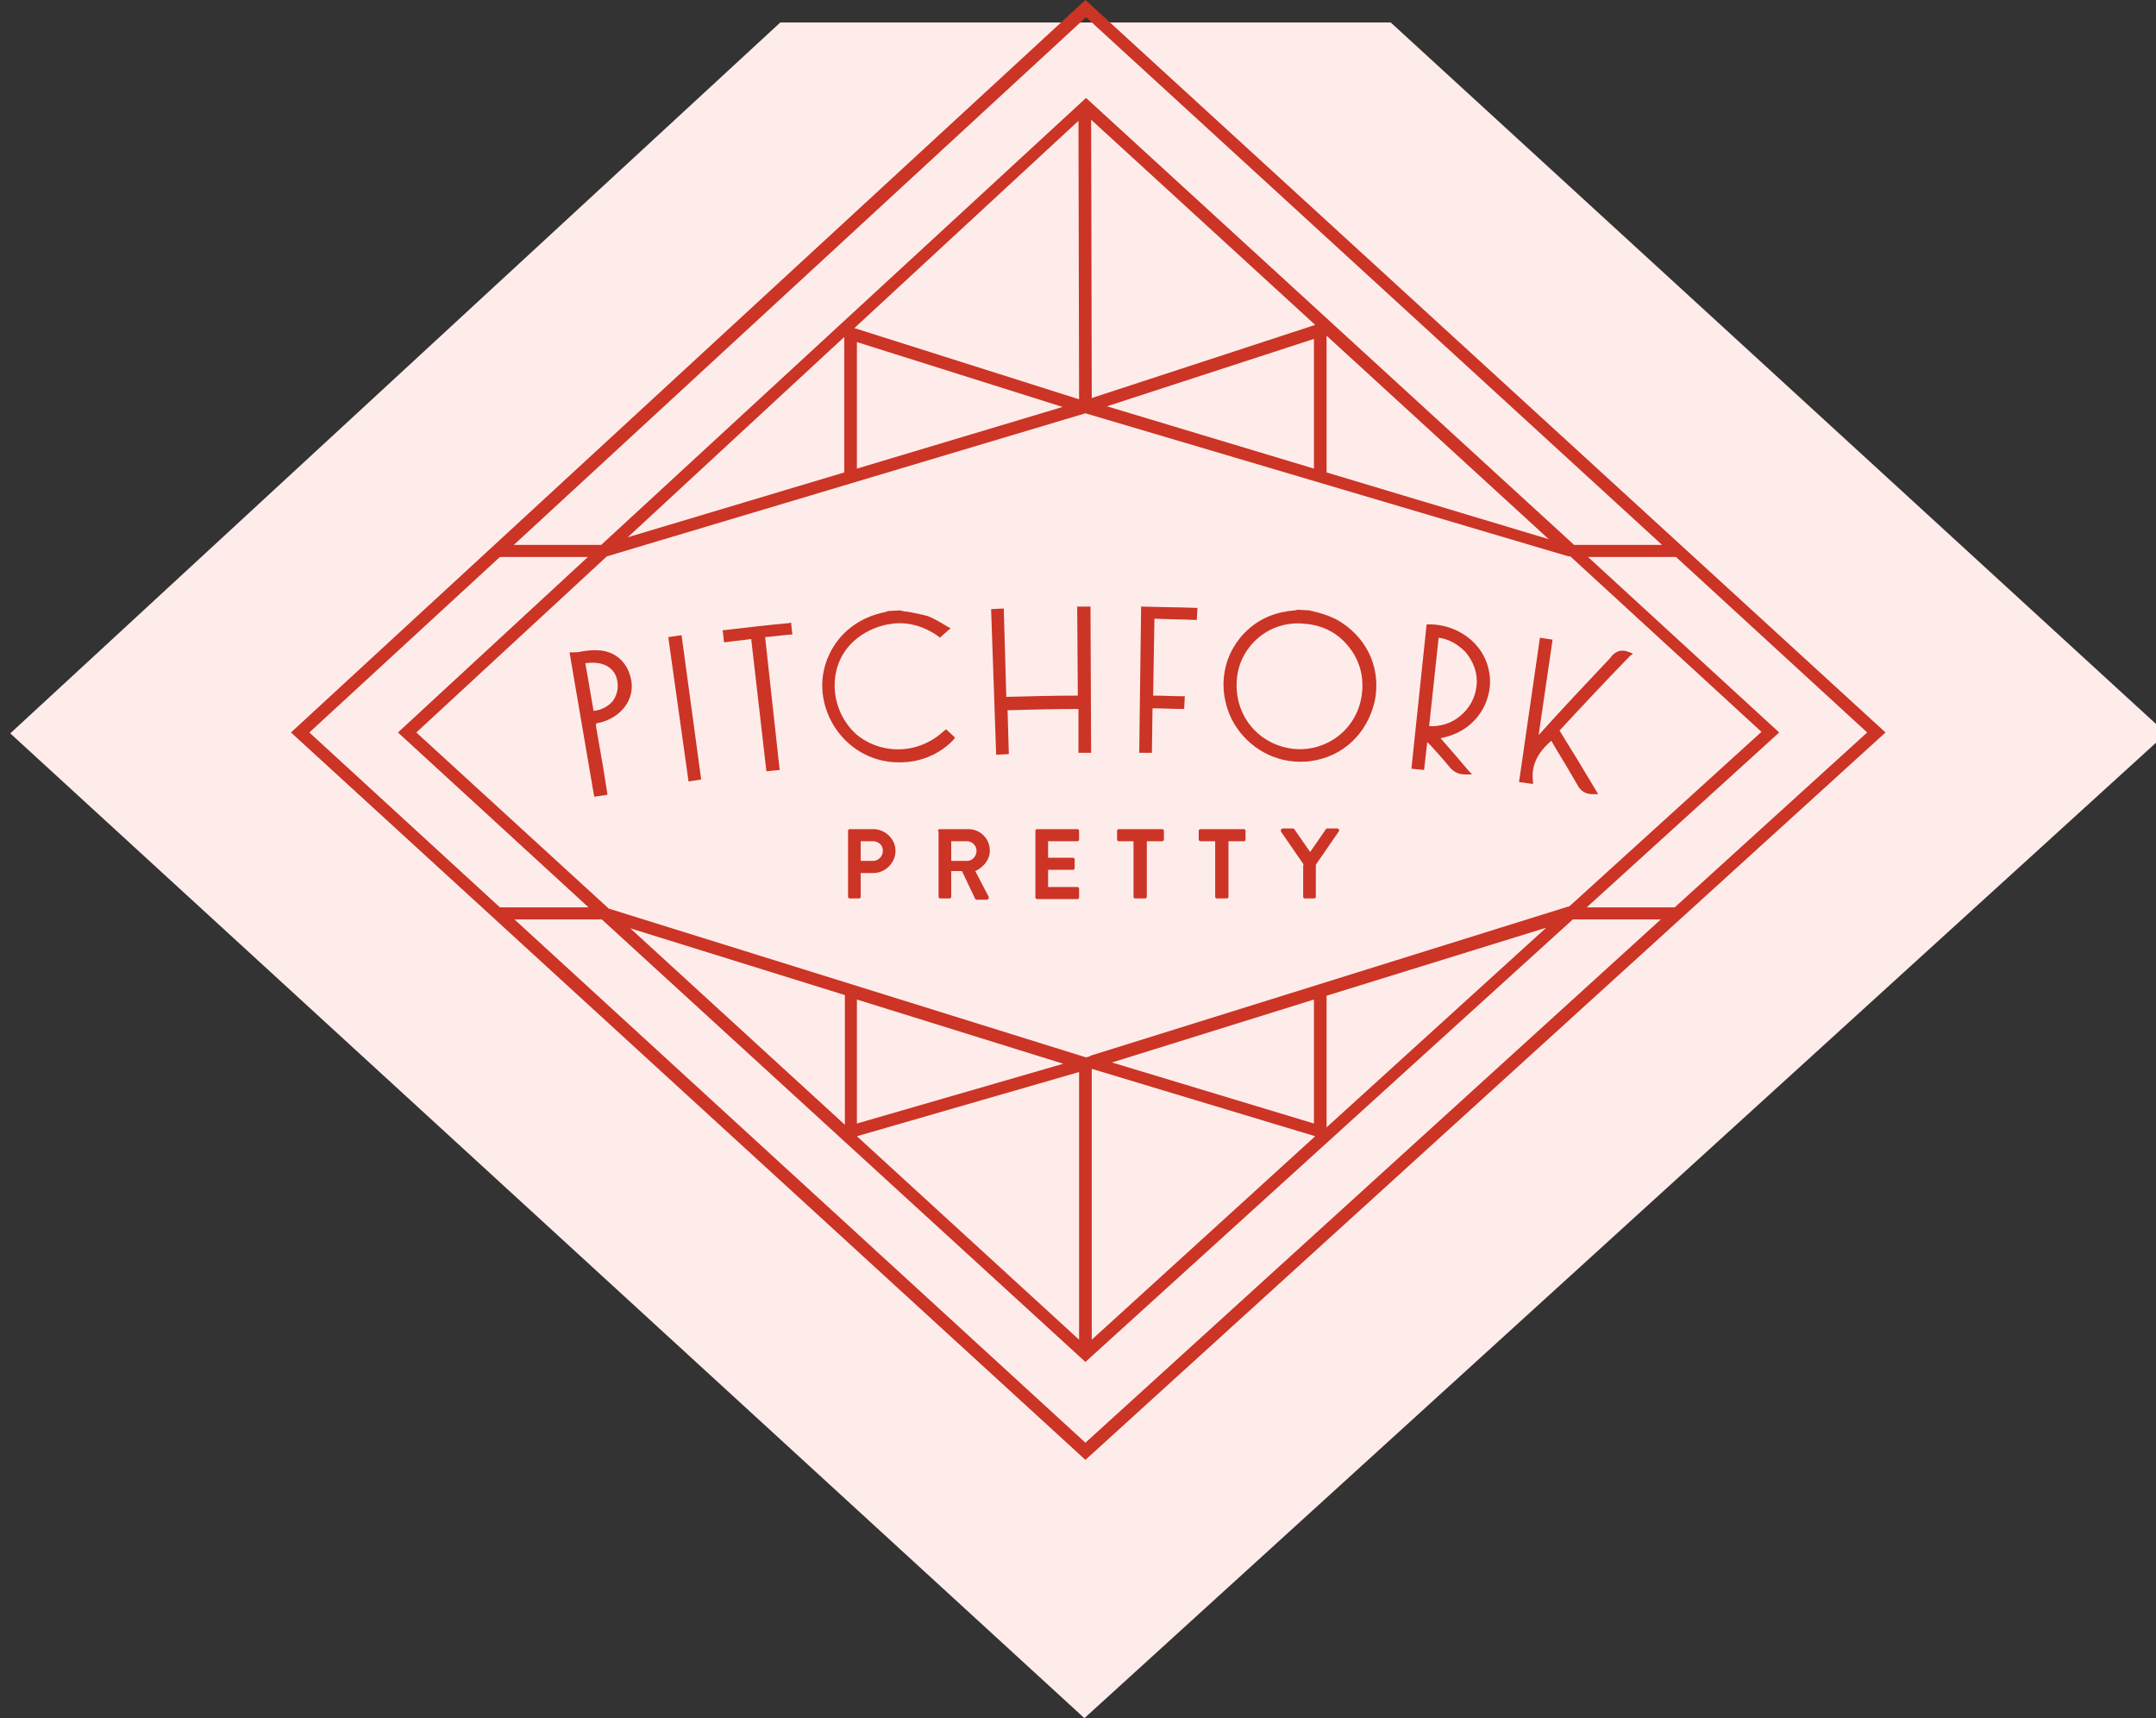 <svg xmlns="http://www.w3.org/2000/svg" width="192" height="153" viewBox="0 0 192 153">
  <rect x="0" y="0" width="192" height="153" fill="#333333" stroke="none"/>
  <g fill="none" fill-rule="evenodd">
    <path fill="#FEECEB" d="M123.846,2 L192.914,65.307 L96.571,153 L0.914,65.307 L69.49,2 L123.846,2 Z"/>
    <path fill="#CC3425" fill-rule="nonzero" d="M119.548,55.488 C118.646,54.865 117.575,54.582 116.616,54.355 L115.658,54.299 L115.545,54.299 C115.489,54.299 115.376,54.355 115.32,54.355 C113.685,54.469 112.276,55.035 111.148,56.054 C108.893,58.092 108.33,61.263 109.683,64.037 C110.866,66.359 113.234,67.831 115.771,67.831 C116.109,67.831 116.391,67.831 116.729,67.774 C119.604,67.378 121.746,65.34 122.423,62.452 C122.986,59.734 121.915,57.073 119.548,55.488 M110.134,60.697 C110.19,59.225 110.866,57.866 111.937,56.903 C113.065,55.884 114.587,55.375 116.165,55.544 C117.744,55.658 119.097,56.337 120.055,57.526 C121.013,58.659 121.464,60.131 121.295,61.659 C121.013,64.717 118.364,66.925 115.32,66.699 L115.32,66.699 C112.219,66.416 109.964,63.868 110.134,60.697 M84.259,64.943 L85.048,65.679 L84.936,65.849 C84.146,66.699 83.132,67.321 81.891,67.661 C81.271,67.831 80.651,67.888 80.031,67.888 C77.607,67.888 75.352,66.585 74.112,64.377 C73.041,62.452 72.928,60.244 73.83,58.319 C74.732,56.337 76.536,54.978 78.735,54.525 C78.791,54.525 78.904,54.469 78.96,54.469 L79.073,54.412 L80.144,54.355 L80.144,54.355 C80.369,54.412 80.595,54.469 80.82,54.469 C81.44,54.582 82.004,54.695 82.624,54.865 C83.075,55.035 83.47,55.261 83.864,55.488 C84.034,55.601 84.259,55.714 84.428,55.828 L84.654,55.941 L83.695,56.79 L83.583,56.677 C81.835,55.431 80.2,55.375 79.073,55.601 C77.551,55.884 76.142,56.733 75.296,57.922 C73.718,60.131 74.112,63.358 76.142,65.283 C78.058,67.038 81.497,67.435 84.034,65.113 L84.259,64.943 Z M53.48,57.922 C52.86,57.866 52.24,57.922 51.676,58.036 C51.451,58.092 51.169,58.092 50.943,58.092 L50.718,58.092 L52.916,70.945 L54.1,70.775 L53.762,68.624 C53.537,67.321 53.311,66.019 53.086,64.717 C53.029,64.434 53.086,64.434 53.255,64.377 C53.537,64.321 53.818,64.264 54.157,64.094 C55.566,63.471 56.411,62.169 56.242,60.753 C56.017,59.168 55.002,58.092 53.48,57.922 M54.551,62.452 C54.157,62.905 53.537,63.245 52.86,63.301 L52.127,59.055 C53.029,58.942 53.762,59.055 54.269,59.451 C54.72,59.791 54.946,60.244 55.002,60.867 C55.059,61.433 54.889,61.999 54.551,62.452 M97.112,54.016 L97.168,67.038 L96.041,67.038 L96.041,63.132 C93.899,63.132 91.869,63.188 89.727,63.245 L89.84,67.152 L88.712,67.208 L88.261,54.242 L89.389,54.186 L89.614,62.056 C91.756,61.999 93.842,61.943 95.984,61.943 L95.928,54.016 L97.112,54.016 Z M127.214,55.601 L127.045,55.601 L125.692,68.454 L126.82,68.567 L127.101,66.076 C127.214,66.189 127.327,66.302 127.44,66.416 C128.003,67.038 128.567,67.661 129.074,68.284 C129.525,68.85 130.033,68.963 130.54,68.963 C130.596,68.963 130.653,68.963 130.709,68.963 L131.104,68.963 L130.822,68.68 C129.976,67.661 129.131,66.699 128.285,65.736 C130.089,65.396 131.16,64.434 131.724,63.641 C132.513,62.565 132.851,61.15 132.626,59.904 C132.175,57.13 129.582,55.544 127.214,55.601 M130.484,58.036 C131.217,58.885 131.611,59.961 131.498,61.037 C131.386,62.112 130.878,63.075 130.033,63.754 C129.244,64.434 128.229,64.717 127.271,64.66 L128.116,56.79 C129.018,56.903 129.807,57.356 130.484,58.036 M145.14,58.432 C142.998,60.64 140.969,62.792 138.883,65.057 C140.011,66.868 141.082,68.624 142.153,70.436 L142.322,70.719 L141.984,70.719 C141.927,70.719 141.871,70.719 141.814,70.719 C141.194,70.719 140.743,70.436 140.462,69.869 C139.841,68.794 139.165,67.661 138.545,66.642 L138.15,65.963 C136.91,67.038 136.346,68.171 136.516,69.586 L136.516,69.813 L135.275,69.643 L137.136,56.79 L138.263,56.96 L137.023,65.453 C137.023,65.453 137.079,65.396 137.079,65.396 C139.109,63.132 141.251,60.867 143.336,58.659 L143.562,58.375 C144.013,57.922 144.464,57.809 145.14,58.092 L145.422,58.206 L145.14,58.432 Z M106.469,54.129 L106.639,54.129 L106.582,55.205 L106.413,55.205 C105.229,55.148 103.989,55.148 102.805,55.091 L102.693,61.943 C103.595,61.943 104.44,61.999 105.342,61.999 L105.511,61.999 L105.455,63.132 L105.286,63.132 C104.384,63.132 103.538,63.075 102.636,63.075 L102.58,67.038 L101.452,67.038 L101.621,54.016 L101.791,54.016 C103.425,54.072 104.947,54.072 106.469,54.129 M70.448,55.431 L70.561,56.507 L70.392,56.507 C69.659,56.564 68.926,56.677 68.137,56.733 L69.433,68.567 L68.25,68.68 L66.897,56.903 C66.164,57.017 65.375,57.073 64.642,57.186 L64.473,57.186 L64.36,56.111 L64.529,56.111 C66.446,55.884 68.362,55.658 70.279,55.488 L70.448,55.431 Z M60.696,56.564 L62.443,69.416 L61.316,69.586 L59.512,56.733 L60.696,56.564 Z M75.521,74.003 C75.521,73.889 75.578,73.833 75.691,73.833 L77.776,73.833 C78.847,73.833 79.749,74.739 79.749,75.758 C79.749,76.834 78.847,77.74 77.776,77.74 L76.649,77.74 L76.649,79.834 C76.649,79.948 76.593,80.004 76.48,80.004 L75.691,80.004 C75.578,80.004 75.521,79.948 75.521,79.834 L75.521,74.003 Z M77.72,76.664 C78.227,76.664 78.622,76.267 78.622,75.758 C78.622,75.248 78.227,74.909 77.72,74.909 L76.649,74.909 L76.649,76.664 L77.72,76.664 Z M83.526,74.003 C83.526,73.889 83.583,73.833 83.695,73.833 L86.232,73.833 C87.303,73.833 88.149,74.682 88.149,75.758 C88.149,76.551 87.585,77.23 86.852,77.57 L88.036,79.834 C88.092,79.948 88.036,80.118 87.867,80.118 L86.965,80.118 C86.909,80.118 86.852,80.061 86.852,80.061 L85.668,77.57 L84.71,77.57 L84.71,79.834 C84.71,79.948 84.654,80.004 84.541,80.004 L83.752,80.004 C83.639,80.004 83.583,79.948 83.583,79.834 L83.583,74.003 L83.526,74.003 Z M86.119,76.664 C86.57,76.664 86.965,76.267 86.965,75.758 C86.965,75.305 86.57,74.909 86.119,74.909 L84.71,74.909 L84.71,76.664 L86.119,76.664 Z M92.207,74.003 C92.207,73.889 92.264,73.833 92.377,73.833 L95.928,73.833 C96.041,73.833 96.097,73.889 96.097,74.003 L96.097,74.739 C96.097,74.852 96.041,74.909 95.928,74.909 L93.335,74.909 L93.335,76.381 L95.533,76.381 C95.646,76.381 95.702,76.437 95.702,76.551 L95.702,77.287 C95.702,77.4 95.646,77.456 95.533,77.456 L93.335,77.456 L93.335,78.985 L95.928,78.985 C96.041,78.985 96.097,79.042 96.097,79.155 L96.097,79.891 C96.097,80.004 96.041,80.061 95.928,80.061 L92.377,80.061 C92.264,80.061 92.207,80.004 92.207,79.891 L92.207,74.003 Z M101.001,74.909 L99.648,74.909 C99.536,74.909 99.479,74.852 99.479,74.739 L99.479,74.003 C99.479,73.889 99.536,73.833 99.648,73.833 L103.482,73.833 C103.595,73.833 103.651,73.889 103.651,74.003 L103.651,74.739 C103.651,74.852 103.595,74.909 103.482,74.909 L102.129,74.909 L102.129,79.834 C102.129,79.948 102.072,80.004 101.96,80.004 L101.114,80.004 C101.001,80.004 100.945,79.948 100.945,79.834 L100.945,74.909 L101.001,74.909 Z M108.273,74.909 L106.92,74.909 C106.808,74.909 106.751,74.852 106.751,74.739 L106.751,74.003 C106.751,73.889 106.808,73.833 106.92,73.833 L110.754,73.833 C110.866,73.833 110.923,73.889 110.923,74.003 L110.923,74.739 C110.923,74.852 110.866,74.909 110.754,74.909 L109.401,74.909 L109.401,79.834 C109.401,79.948 109.344,80.004 109.232,80.004 L108.386,80.004 C108.273,80.004 108.217,79.948 108.217,79.834 L108.217,74.909 L108.273,74.909 Z M116.109,77.003 L114.08,74.059 C114.023,73.946 114.08,73.776 114.249,73.776 L115.151,73.776 C115.207,73.776 115.263,73.833 115.263,73.833 L116.673,75.871 L118.082,73.833 C118.082,73.776 118.138,73.776 118.195,73.776 L119.097,73.776 C119.209,73.776 119.322,73.889 119.209,74.059 L117.18,77.003 L117.18,79.834 C117.18,79.948 117.124,80.004 117.011,80.004 L116.222,80.004 C116.109,80.004 116.053,79.948 116.053,79.834 L116.053,77.003 L116.109,77.003 Z M25.914,65.226 L96.661,0 L167.914,65.226 L96.661,130 L25.914,65.226 Z M96.661,128.471 L147.903,81.873 L140.067,81.873 L96.661,121.28 L53.593,81.873 L45.814,81.873 L96.661,128.471 Z M97.225,119.299 L117.124,101.18 L97.225,95.179 L97.225,119.299 L97.225,119.299 Z M76.311,101.18 L96.097,119.299 L96.097,95.462 L76.311,101.18 Z M118.138,88.667 L118.138,100.388 L137.699,82.609 L118.138,88.667 Z M75.24,100.161 L75.24,88.611 L56.13,82.666 L75.24,100.161 Z M76.311,100.048 L94.688,94.726 L76.311,89.007 L76.311,100.048 Z M99.028,94.612 L117.011,100.048 L117.011,89.007 L99.028,94.612 Z M54.044,49.543 L37.076,65.226 L54.213,80.91 L96.717,94.159 L97.112,94.046 L97.112,93.99 L97.168,93.99 L139.616,80.74 L139.672,80.74 L139.785,80.684 L156.866,65.17 L139.841,49.543 L139.672,49.543 L96.661,36.803 L54.044,49.543 Z M141.307,80.797 L149.143,80.797 L166.28,65.226 L149.255,49.599 L141.42,49.599 L158.444,65.226 L141.307,80.797 Z M27.549,65.226 L44.517,80.797 L52.409,80.797 L35.441,65.226 L52.353,49.599 L44.517,49.599 L27.549,65.226 Z M140.18,48.524 L148.015,48.524 L96.717,1.529 L45.757,48.524 L53.537,48.524 L96.717,8.72 L140.18,48.524 Z M118.138,42.069 L137.925,48.014 L118.138,29.895 L118.138,42.069 Z M55.904,47.844 L75.183,42.069 L75.183,30.009 L55.904,47.844 Z M76.311,41.729 L94.631,36.237 L76.311,30.462 L76.311,41.729 Z M98.577,36.18 L117.011,41.729 L117.011,30.179 L98.577,36.18 Z M76.085,29.216 L96.097,35.557 L96.041,10.078 L97.168,10.078 L97.225,35.444 L117.124,28.933 L97.337,10.814 L96.661,10.192 L95.984,10.814 L95.984,10.814 L76.085,29.216 Z"/>
  </g>
</svg>

